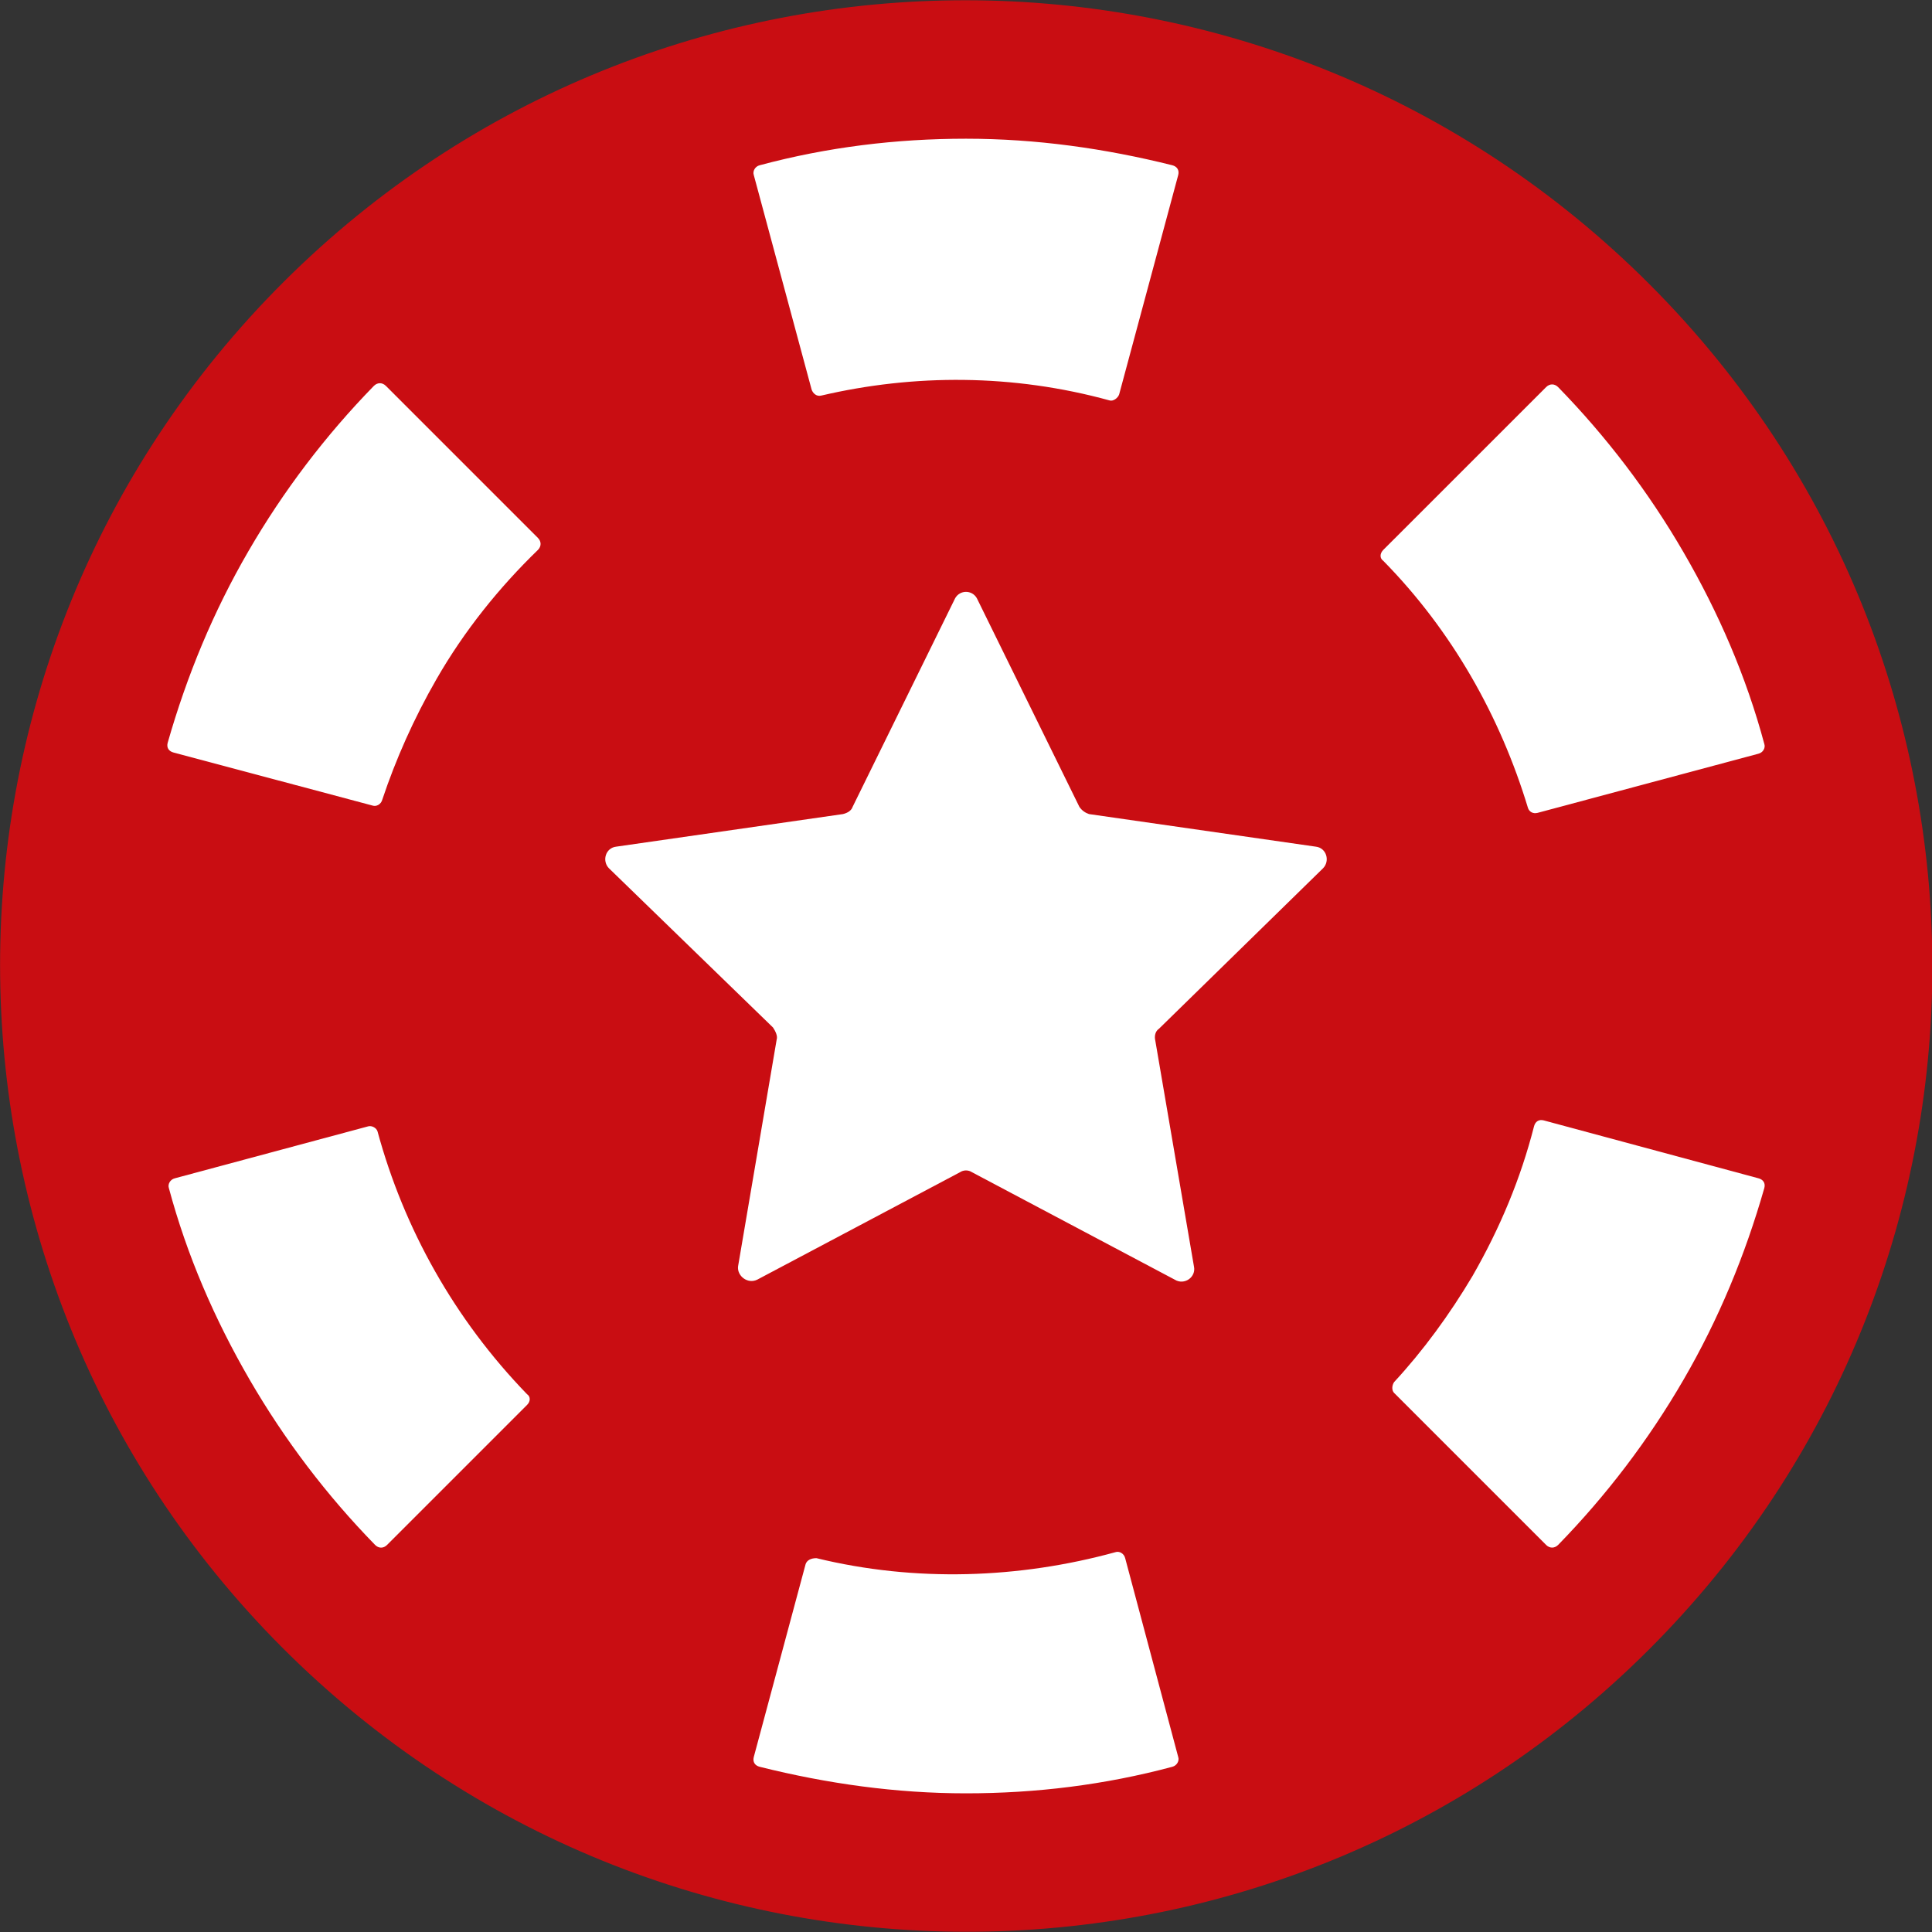 <svg width="44" height="44" viewBox="0 0 44 44" fill="none" xmlns="http://www.w3.org/2000/svg">
<rect x="0" y="0" width="44" height="44" fill="#333333" stroke="none"/>
<path d="M37.738 37.381C29.251 46.06 15.326 46.225 6.619 37.711C-2.06 29.224 -2.225 15.299 6.262 6.62C14.749 -2.06 28.674 -2.224 37.381 6.29C46.087 14.804 46.225 28.702 37.738 37.381Z" fill="#C90D12"/>
<path d="M35.019 18.512L40.045 17.166C40.155 17.139 40.21 17.029 40.182 16.947C39.77 15.408 39.139 13.953 38.342 12.579C37.546 11.206 36.584 9.943 35.486 8.817C35.403 8.734 35.294 8.734 35.211 8.817L31.503 12.524C31.421 12.607 31.421 12.717 31.503 12.772C33.069 14.365 34.167 16.315 34.799 18.402C34.827 18.485 34.909 18.54 35.019 18.512Z" fill="white"/>
<path d="M25.488 8.982L26.834 3.983C26.861 3.873 26.806 3.791 26.697 3.763C25.158 3.379 23.593 3.159 22 3.159C20.407 3.159 18.841 3.351 17.303 3.763C17.193 3.791 17.139 3.901 17.166 3.983L18.484 8.872C18.512 8.954 18.594 9.037 18.704 9.009C20.819 8.515 23.071 8.515 25.268 9.119C25.351 9.147 25.461 9.064 25.488 8.982Z" fill="white"/>
<path d="M9.943 15.463C10.574 14.365 11.371 13.376 12.25 12.525C12.332 12.442 12.332 12.332 12.25 12.25L8.789 8.789C8.707 8.707 8.597 8.707 8.514 8.789C7.416 9.915 6.454 11.179 5.658 12.552C4.861 13.925 4.257 15.381 3.818 16.919C3.79 17.029 3.845 17.111 3.955 17.139L8.487 18.347C8.569 18.375 8.679 18.32 8.707 18.21C9.009 17.304 9.421 16.37 9.943 15.463Z" fill="white"/>
<path d="M18.347 35.623L17.166 40.018C17.139 40.128 17.193 40.21 17.303 40.238C18.841 40.622 20.407 40.842 22 40.842C23.593 40.842 25.158 40.65 26.697 40.238C26.806 40.21 26.861 40.1 26.834 40.018L25.625 35.486C25.598 35.376 25.488 35.321 25.406 35.349C23.208 35.953 20.846 36.035 18.594 35.486C18.457 35.486 18.374 35.541 18.347 35.623Z" fill="white"/>
<path d="M33.536 29.059C33.014 29.938 32.41 30.762 31.75 31.476C31.695 31.558 31.695 31.668 31.75 31.723L35.211 35.184C35.294 35.266 35.403 35.266 35.486 35.184C36.584 34.058 37.546 32.794 38.342 31.421C39.139 30.048 39.743 28.592 40.182 27.054C40.21 26.944 40.155 26.862 40.045 26.834L35.156 25.516C35.046 25.488 34.964 25.543 34.936 25.653C34.634 26.834 34.167 27.96 33.536 29.059Z" fill="white"/>
<path d="M8.377 25.654L3.982 26.835C3.873 26.862 3.818 26.972 3.845 27.054C4.257 28.593 4.889 30.048 5.685 31.421C6.482 32.795 7.443 34.058 8.542 35.184C8.624 35.267 8.734 35.267 8.816 35.184L12.002 31.998C12.085 31.916 12.085 31.806 12.002 31.751C10.354 30.048 9.201 27.988 8.597 25.764C8.569 25.681 8.459 25.626 8.377 25.654Z" fill="white"/>
<path d="M22.247 13.624L24.582 18.375C24.637 18.458 24.719 18.513 24.802 18.54L29.965 19.282C30.212 19.309 30.295 19.611 30.13 19.776L26.395 23.429C26.312 23.484 26.285 23.594 26.312 23.704L27.191 28.84C27.246 29.087 26.971 29.279 26.752 29.142L22.137 26.697C22.055 26.642 21.945 26.642 21.863 26.697L17.248 29.142C17.029 29.252 16.782 29.059 16.809 28.84L17.688 23.676C17.715 23.594 17.66 23.484 17.605 23.401L13.87 19.776C13.705 19.611 13.788 19.309 14.035 19.282L19.198 18.54C19.308 18.513 19.391 18.458 19.418 18.375L21.753 13.624C21.863 13.431 22.137 13.431 22.247 13.624Z" fill="white"/>
</svg>
